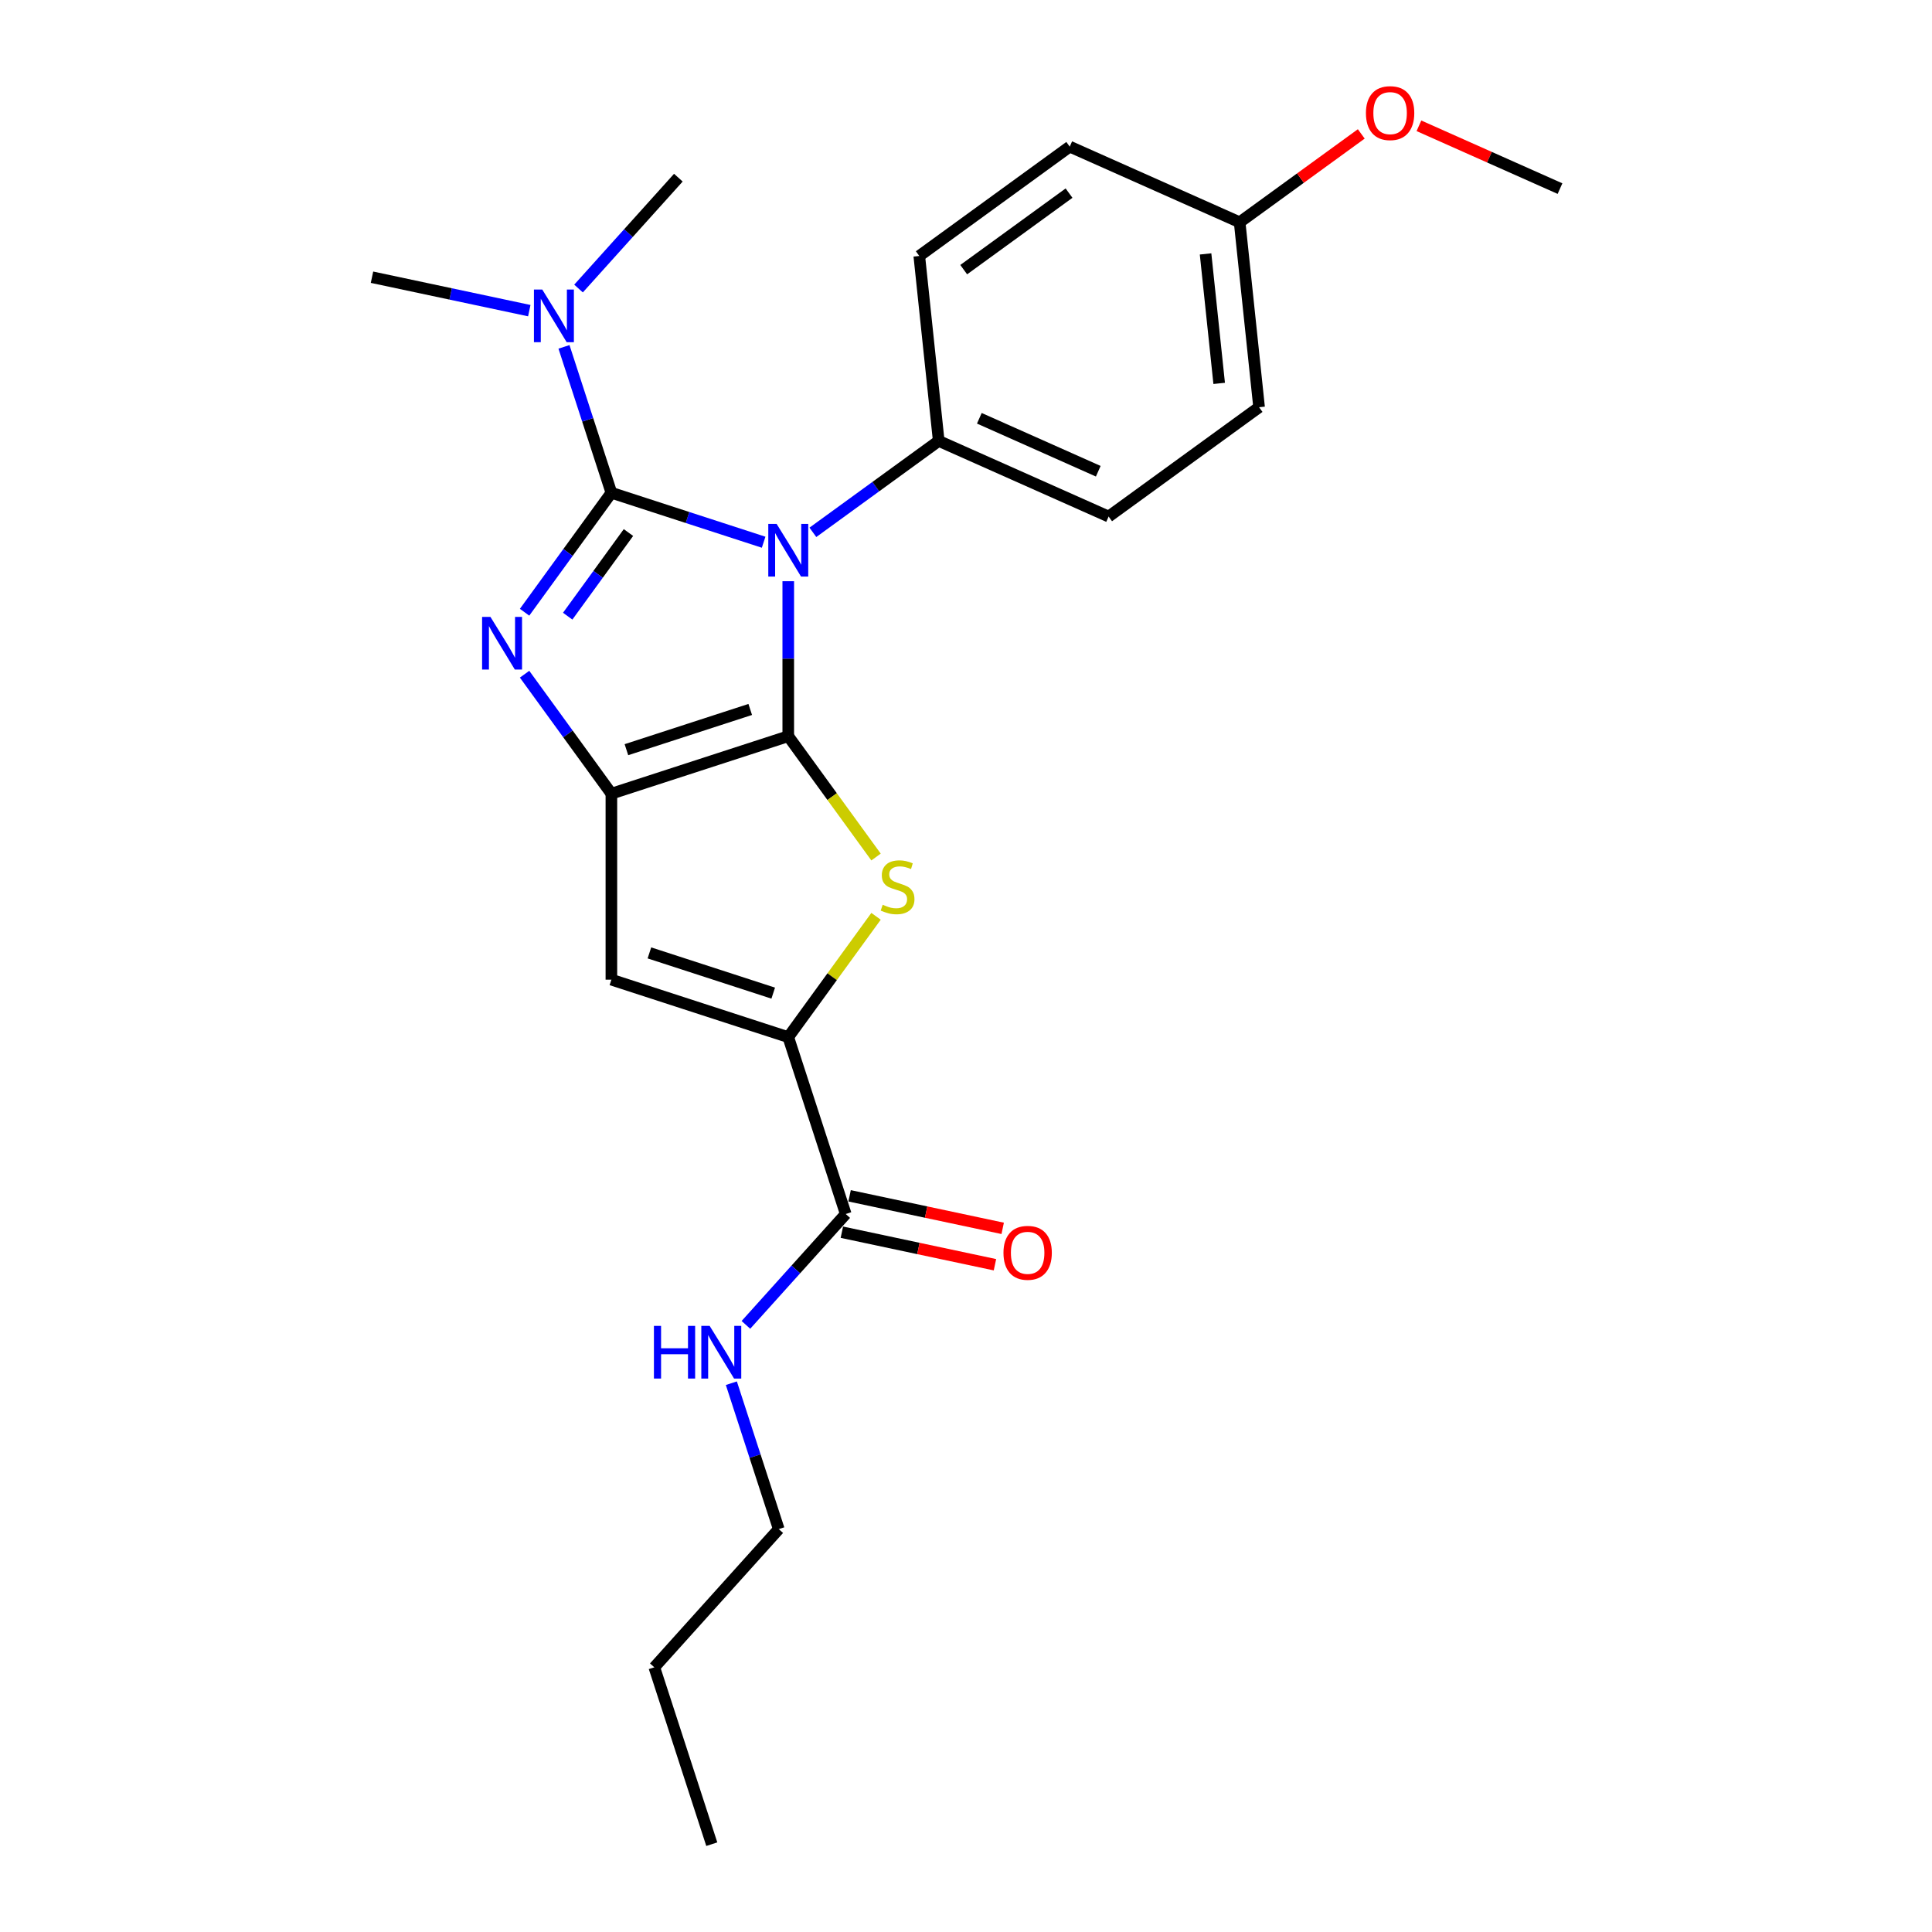 <?xml version='1.0' encoding='iso-8859-1'?>
<svg version='1.1' baseProfile='full'
              xmlns='http://www.w3.org/2000/svg'
                      xmlns:rdkit='http://www.rdkit.org/xml'
                      xmlns:xlink='http://www.w3.org/1999/xlink'
                  xml:space='preserve'
width='1000px' height='1000px' viewBox='0 0 1000 1000'>
<!-- END OF HEADER -->
<rect style='opacity:1.0;fill:#FFFFFF;stroke:none' width='1000' height='1000' x='0' y='0'> </rect>
<path class='bond-0' d='M 408.002,300.835 L 408.002,340.948' style='fill:none;fill-rule:evenodd;stroke:#0000FF;stroke-width:6px;stroke-linecap:butt;stroke-linejoin:miter;stroke-opacity:1' />
<path class='bond-0' d='M 408.002,340.948 L 408.002,381.06' style='fill:none;fill-rule:evenodd;stroke:#000000;stroke-width:6px;stroke-linecap:butt;stroke-linejoin:miter;stroke-opacity:1' />
<path class='bond-1' d='M 395.257,280.656 L 355.854,267.854' style='fill:none;fill-rule:evenodd;stroke:#0000FF;stroke-width:6px;stroke-linecap:butt;stroke-linejoin:miter;stroke-opacity:1' />
<path class='bond-1' d='M 355.854,267.854 L 316.451,255.051' style='fill:none;fill-rule:evenodd;stroke:#000000;stroke-width:6px;stroke-linecap:butt;stroke-linejoin:miter;stroke-opacity:1' />
<path class='bond-8' d='M 420.747,275.538 L 453.314,251.877' style='fill:none;fill-rule:evenodd;stroke:#0000FF;stroke-width:6px;stroke-linecap:butt;stroke-linejoin:miter;stroke-opacity:1' />
<path class='bond-8' d='M 453.314,251.877 L 485.88,228.216' style='fill:none;fill-rule:evenodd;stroke:#000000;stroke-width:6px;stroke-linecap:butt;stroke-linejoin:miter;stroke-opacity:1' />
<path class='bond-3' d='M 408.002,381.06 L 316.451,410.807' style='fill:none;fill-rule:evenodd;stroke:#000000;stroke-width:6px;stroke-linecap:butt;stroke-linejoin:miter;stroke-opacity:1' />
<path class='bond-3' d='M 388.32,367.212 L 324.234,388.035' style='fill:none;fill-rule:evenodd;stroke:#000000;stroke-width:6px;stroke-linecap:butt;stroke-linejoin:miter;stroke-opacity:1' />
<path class='bond-4' d='M 408.002,381.06 L 430.719,412.328' style='fill:none;fill-rule:evenodd;stroke:#000000;stroke-width:6px;stroke-linecap:butt;stroke-linejoin:miter;stroke-opacity:1' />
<path class='bond-4' d='M 430.719,412.328 L 453.437,443.596' style='fill:none;fill-rule:evenodd;stroke:#CCCC00;stroke-width:6px;stroke-linecap:butt;stroke-linejoin:miter;stroke-opacity:1' />
<path class='bond-2' d='M 316.451,255.051 L 293.986,285.971' style='fill:none;fill-rule:evenodd;stroke:#000000;stroke-width:6px;stroke-linecap:butt;stroke-linejoin:miter;stroke-opacity:1' />
<path class='bond-2' d='M 293.986,285.971 L 271.521,316.892' style='fill:none;fill-rule:evenodd;stroke:#0000FF;stroke-width:6px;stroke-linecap:butt;stroke-linejoin:miter;stroke-opacity:1' />
<path class='bond-2' d='M 325.287,275.643 L 309.561,297.288' style='fill:none;fill-rule:evenodd;stroke:#000000;stroke-width:6px;stroke-linecap:butt;stroke-linejoin:miter;stroke-opacity:1' />
<path class='bond-2' d='M 309.561,297.288 L 293.836,318.932' style='fill:none;fill-rule:evenodd;stroke:#0000FF;stroke-width:6px;stroke-linecap:butt;stroke-linejoin:miter;stroke-opacity:1' />
<path class='bond-9' d='M 316.451,255.051 L 304.183,217.294' style='fill:none;fill-rule:evenodd;stroke:#000000;stroke-width:6px;stroke-linecap:butt;stroke-linejoin:miter;stroke-opacity:1' />
<path class='bond-9' d='M 304.183,217.294 L 291.915,179.537' style='fill:none;fill-rule:evenodd;stroke:#0000FF;stroke-width:6px;stroke-linecap:butt;stroke-linejoin:miter;stroke-opacity:1' />
<path class='bond-24' d='M 271.521,348.966 L 293.986,379.887' style='fill:none;fill-rule:evenodd;stroke:#0000FF;stroke-width:6px;stroke-linecap:butt;stroke-linejoin:miter;stroke-opacity:1' />
<path class='bond-24' d='M 293.986,379.887 L 316.451,410.807' style='fill:none;fill-rule:evenodd;stroke:#000000;stroke-width:6px;stroke-linecap:butt;stroke-linejoin:miter;stroke-opacity:1' />
<path class='bond-6' d='M 316.451,410.807 L 316.451,507.07' style='fill:none;fill-rule:evenodd;stroke:#000000;stroke-width:6px;stroke-linecap:butt;stroke-linejoin:miter;stroke-opacity:1' />
<path class='bond-5' d='M 453.437,474.281 L 430.719,505.549' style='fill:none;fill-rule:evenodd;stroke:#CCCC00;stroke-width:6px;stroke-linecap:butt;stroke-linejoin:miter;stroke-opacity:1' />
<path class='bond-5' d='M 430.719,505.549 L 408.002,536.817' style='fill:none;fill-rule:evenodd;stroke:#000000;stroke-width:6px;stroke-linecap:butt;stroke-linejoin:miter;stroke-opacity:1' />
<path class='bond-7' d='M 408.002,536.817 L 437.749,628.368' style='fill:none;fill-rule:evenodd;stroke:#000000;stroke-width:6px;stroke-linecap:butt;stroke-linejoin:miter;stroke-opacity:1' />
<path class='bond-26' d='M 408.002,536.817 L 316.451,507.07' style='fill:none;fill-rule:evenodd;stroke:#000000;stroke-width:6px;stroke-linecap:butt;stroke-linejoin:miter;stroke-opacity:1' />
<path class='bond-26' d='M 400.219,514.045 L 336.133,493.222' style='fill:none;fill-rule:evenodd;stroke:#000000;stroke-width:6px;stroke-linecap:butt;stroke-linejoin:miter;stroke-opacity:1' />
<path class='bond-10' d='M 435.747,637.784 L 475.367,646.206' style='fill:none;fill-rule:evenodd;stroke:#000000;stroke-width:6px;stroke-linecap:butt;stroke-linejoin:miter;stroke-opacity:1' />
<path class='bond-10' d='M 475.367,646.206 L 514.986,654.627' style='fill:none;fill-rule:evenodd;stroke:#FF0000;stroke-width:6px;stroke-linecap:butt;stroke-linejoin:miter;stroke-opacity:1' />
<path class='bond-10' d='M 439.75,618.952 L 479.37,627.374' style='fill:none;fill-rule:evenodd;stroke:#000000;stroke-width:6px;stroke-linecap:butt;stroke-linejoin:miter;stroke-opacity:1' />
<path class='bond-10' d='M 479.37,627.374 L 518.989,635.795' style='fill:none;fill-rule:evenodd;stroke:#FF0000;stroke-width:6px;stroke-linecap:butt;stroke-linejoin:miter;stroke-opacity:1' />
<path class='bond-13' d='M 437.749,628.368 L 411.915,657.059' style='fill:none;fill-rule:evenodd;stroke:#000000;stroke-width:6px;stroke-linecap:butt;stroke-linejoin:miter;stroke-opacity:1' />
<path class='bond-13' d='M 411.915,657.059 L 386.082,685.751' style='fill:none;fill-rule:evenodd;stroke:#0000FF;stroke-width:6px;stroke-linecap:butt;stroke-linejoin:miter;stroke-opacity:1' />
<path class='bond-11' d='M 485.88,228.216 L 573.821,267.369' style='fill:none;fill-rule:evenodd;stroke:#000000;stroke-width:6px;stroke-linecap:butt;stroke-linejoin:miter;stroke-opacity:1' />
<path class='bond-11' d='M 506.902,216.501 L 568.46,243.908' style='fill:none;fill-rule:evenodd;stroke:#000000;stroke-width:6px;stroke-linecap:butt;stroke-linejoin:miter;stroke-opacity:1' />
<path class='bond-12' d='M 485.88,228.216 L 475.818,132.48' style='fill:none;fill-rule:evenodd;stroke:#000000;stroke-width:6px;stroke-linecap:butt;stroke-linejoin:miter;stroke-opacity:1' />
<path class='bond-18' d='M 299.449,149.344 L 325.283,120.653' style='fill:none;fill-rule:evenodd;stroke:#0000FF;stroke-width:6px;stroke-linecap:butt;stroke-linejoin:miter;stroke-opacity:1' />
<path class='bond-18' d='M 325.283,120.653 L 351.116,91.962' style='fill:none;fill-rule:evenodd;stroke:#000000;stroke-width:6px;stroke-linecap:butt;stroke-linejoin:miter;stroke-opacity:1' />
<path class='bond-19' d='M 273.959,160.79 L 233.252,152.138' style='fill:none;fill-rule:evenodd;stroke:#0000FF;stroke-width:6px;stroke-linecap:butt;stroke-linejoin:miter;stroke-opacity:1' />
<path class='bond-19' d='M 233.252,152.138 L 192.545,143.485' style='fill:none;fill-rule:evenodd;stroke:#000000;stroke-width:6px;stroke-linecap:butt;stroke-linejoin:miter;stroke-opacity:1' />
<path class='bond-16' d='M 573.821,267.369 L 651.699,210.787' style='fill:none;fill-rule:evenodd;stroke:#000000;stroke-width:6px;stroke-linecap:butt;stroke-linejoin:miter;stroke-opacity:1' />
<path class='bond-15' d='M 475.818,132.48 L 553.696,75.898' style='fill:none;fill-rule:evenodd;stroke:#000000;stroke-width:6px;stroke-linecap:butt;stroke-linejoin:miter;stroke-opacity:1' />
<path class='bond-15' d='M 498.816,139.569 L 553.331,99.961' style='fill:none;fill-rule:evenodd;stroke:#000000;stroke-width:6px;stroke-linecap:butt;stroke-linejoin:miter;stroke-opacity:1' />
<path class='bond-20' d='M 378.547,715.943 L 390.815,753.7' style='fill:none;fill-rule:evenodd;stroke:#0000FF;stroke-width:6px;stroke-linecap:butt;stroke-linejoin:miter;stroke-opacity:1' />
<path class='bond-20' d='M 390.815,753.7 L 403.083,791.457' style='fill:none;fill-rule:evenodd;stroke:#000000;stroke-width:6px;stroke-linecap:butt;stroke-linejoin:miter;stroke-opacity:1' />
<path class='bond-14' d='M 641.637,115.052 L 553.696,75.898' style='fill:none;fill-rule:evenodd;stroke:#000000;stroke-width:6px;stroke-linecap:butt;stroke-linejoin:miter;stroke-opacity:1' />
<path class='bond-17' d='M 641.637,115.052 L 673.116,92.181' style='fill:none;fill-rule:evenodd;stroke:#000000;stroke-width:6px;stroke-linecap:butt;stroke-linejoin:miter;stroke-opacity:1' />
<path class='bond-17' d='M 673.116,92.181 L 704.594,69.311' style='fill:none;fill-rule:evenodd;stroke:#FF0000;stroke-width:6px;stroke-linecap:butt;stroke-linejoin:miter;stroke-opacity:1' />
<path class='bond-25' d='M 641.637,115.052 L 651.699,210.787' style='fill:none;fill-rule:evenodd;stroke:#000000;stroke-width:6px;stroke-linecap:butt;stroke-linejoin:miter;stroke-opacity:1' />
<path class='bond-25' d='M 623.999,131.425 L 631.043,198.44' style='fill:none;fill-rule:evenodd;stroke:#000000;stroke-width:6px;stroke-linecap:butt;stroke-linejoin:miter;stroke-opacity:1' />
<path class='bond-21' d='M 734.436,65.113 L 770.946,81.368' style='fill:none;fill-rule:evenodd;stroke:#FF0000;stroke-width:6px;stroke-linecap:butt;stroke-linejoin:miter;stroke-opacity:1' />
<path class='bond-21' d='M 770.946,81.368 L 807.455,97.624' style='fill:none;fill-rule:evenodd;stroke:#000000;stroke-width:6px;stroke-linecap:butt;stroke-linejoin:miter;stroke-opacity:1' />
<path class='bond-22' d='M 403.083,791.457 L 338.671,862.994' style='fill:none;fill-rule:evenodd;stroke:#000000;stroke-width:6px;stroke-linecap:butt;stroke-linejoin:miter;stroke-opacity:1' />
<path class='bond-23' d='M 338.671,862.994 L 368.418,954.545' style='fill:none;fill-rule:evenodd;stroke:#000000;stroke-width:6px;stroke-linecap:butt;stroke-linejoin:miter;stroke-opacity:1' />
<path  class='atom-0' d='M 401.976 271.167
L 410.909 285.606
Q 411.795 287.031, 413.219 289.611
Q 414.644 292.191, 414.721 292.345
L 414.721 271.167
L 418.341 271.167
L 418.341 298.428
L 414.606 298.428
L 405.018 282.641
Q 403.901 280.793, 402.708 278.675
Q 401.552 276.557, 401.206 275.903
L 401.206 298.428
L 397.663 298.428
L 397.663 271.167
L 401.976 271.167
' fill='#0000FF'/>
<path  class='atom-3' d='M 253.843 319.298
L 262.776 333.738
Q 263.662 335.162, 265.086 337.742
Q 266.511 340.322, 266.588 340.476
L 266.588 319.298
L 270.207 319.298
L 270.207 346.56
L 266.472 346.56
L 256.885 330.773
Q 255.768 328.924, 254.574 326.807
Q 253.419 324.689, 253.073 324.034
L 253.073 346.56
L 249.53 346.56
L 249.53 319.298
L 253.843 319.298
' fill='#0000FF'/>
<path  class='atom-5' d='M 456.883 468.295
Q 457.191 468.411, 458.462 468.95
Q 459.732 469.489, 461.118 469.836
Q 462.543 470.144, 463.929 470.144
Q 466.509 470.144, 468.011 468.911
Q 469.513 467.641, 469.513 465.446
Q 469.513 463.944, 468.742 463.02
Q 468.011 462.096, 466.856 461.595
Q 465.701 461.095, 463.775 460.517
Q 461.349 459.786, 459.886 459.093
Q 458.462 458.4, 457.422 456.936
Q 456.421 455.473, 456.421 453.009
Q 456.421 449.582, 458.731 447.464
Q 461.08 445.346, 465.701 445.346
Q 468.858 445.346, 472.439 446.848
L 471.553 449.813
Q 468.28 448.465, 465.816 448.465
Q 463.159 448.465, 461.696 449.582
Q 460.233 450.66, 460.271 452.547
Q 460.271 454.01, 461.003 454.896
Q 461.773 455.781, 462.851 456.282
Q 463.968 456.782, 465.816 457.36
Q 468.28 458.13, 469.744 458.9
Q 471.207 459.67, 472.246 461.249
Q 473.325 462.789, 473.325 465.446
Q 473.325 469.219, 470.783 471.26
Q 468.28 473.263, 464.083 473.263
Q 461.657 473.263, 459.809 472.723
Q 457.999 472.223, 455.843 471.337
L 456.883 468.295
' fill='#CCCC00'/>
<path  class='atom-10' d='M 280.678 149.869
L 289.611 164.308
Q 290.497 165.733, 291.921 168.312
Q 293.346 170.892, 293.423 171.046
L 293.423 149.869
L 297.042 149.869
L 297.042 177.13
L 293.307 177.13
L 283.72 161.343
Q 282.603 159.495, 281.409 157.377
Q 280.254 155.259, 279.908 154.605
L 279.908 177.13
L 276.365 177.13
L 276.365 149.869
L 280.678 149.869
' fill='#0000FF'/>
<path  class='atom-11' d='M 519.394 648.459
Q 519.394 641.914, 522.628 638.256
Q 525.863 634.598, 531.908 634.598
Q 537.953 634.598, 541.188 638.256
Q 544.422 641.914, 544.422 648.459
Q 544.422 655.082, 541.149 658.856
Q 537.876 662.591, 531.908 662.591
Q 525.901 662.591, 522.628 658.856
Q 519.394 655.121, 519.394 648.459
M 531.908 659.51
Q 536.067 659.51, 538.3 656.738
Q 540.572 653.927, 540.572 648.459
Q 540.572 643.107, 538.3 640.412
Q 536.067 637.678, 531.908 637.678
Q 527.75 637.678, 525.478 640.373
Q 523.244 643.069, 523.244 648.459
Q 523.244 653.966, 525.478 656.738
Q 527.75 659.51, 531.908 659.51
' fill='#FF0000'/>
<path  class='atom-14' d='M 338.47 686.275
L 342.167 686.275
L 342.167 697.865
L 356.105 697.865
L 356.105 686.275
L 359.802 686.275
L 359.802 713.536
L 356.105 713.536
L 356.105 700.945
L 342.167 700.945
L 342.167 713.536
L 338.47 713.536
L 338.47 686.275
' fill='#0000FF'/>
<path  class='atom-14' d='M 367.31 686.275
L 376.244 700.714
Q 377.129 702.139, 378.554 704.719
Q 379.979 707.298, 380.056 707.452
L 380.056 686.275
L 383.675 686.275
L 383.675 713.536
L 379.94 713.536
L 370.352 697.749
Q 369.236 695.901, 368.042 693.783
Q 366.887 691.665, 366.54 691.011
L 366.54 713.536
L 362.998 713.536
L 362.998 686.275
L 367.31 686.275
' fill='#0000FF'/>
<path  class='atom-18' d='M 707.001 58.547
Q 707.001 52.001, 710.235 48.343
Q 713.47 44.685, 719.515 44.685
Q 725.56 44.685, 728.795 48.343
Q 732.029 52.001, 732.029 58.547
Q 732.029 65.17, 728.756 68.944
Q 725.483 72.678, 719.515 72.678
Q 713.508 72.678, 710.235 68.944
Q 707.001 65.209, 707.001 58.547
M 719.515 69.598
Q 723.674 69.598, 725.907 66.826
Q 728.179 64.015, 728.179 58.547
Q 728.179 53.195, 725.907 50.499
Q 723.674 47.766, 719.515 47.766
Q 715.356 47.766, 713.085 50.461
Q 710.851 53.156, 710.851 58.547
Q 710.851 64.053, 713.085 66.826
Q 715.356 69.598, 719.515 69.598
' fill='#FF0000'/>
</svg>
